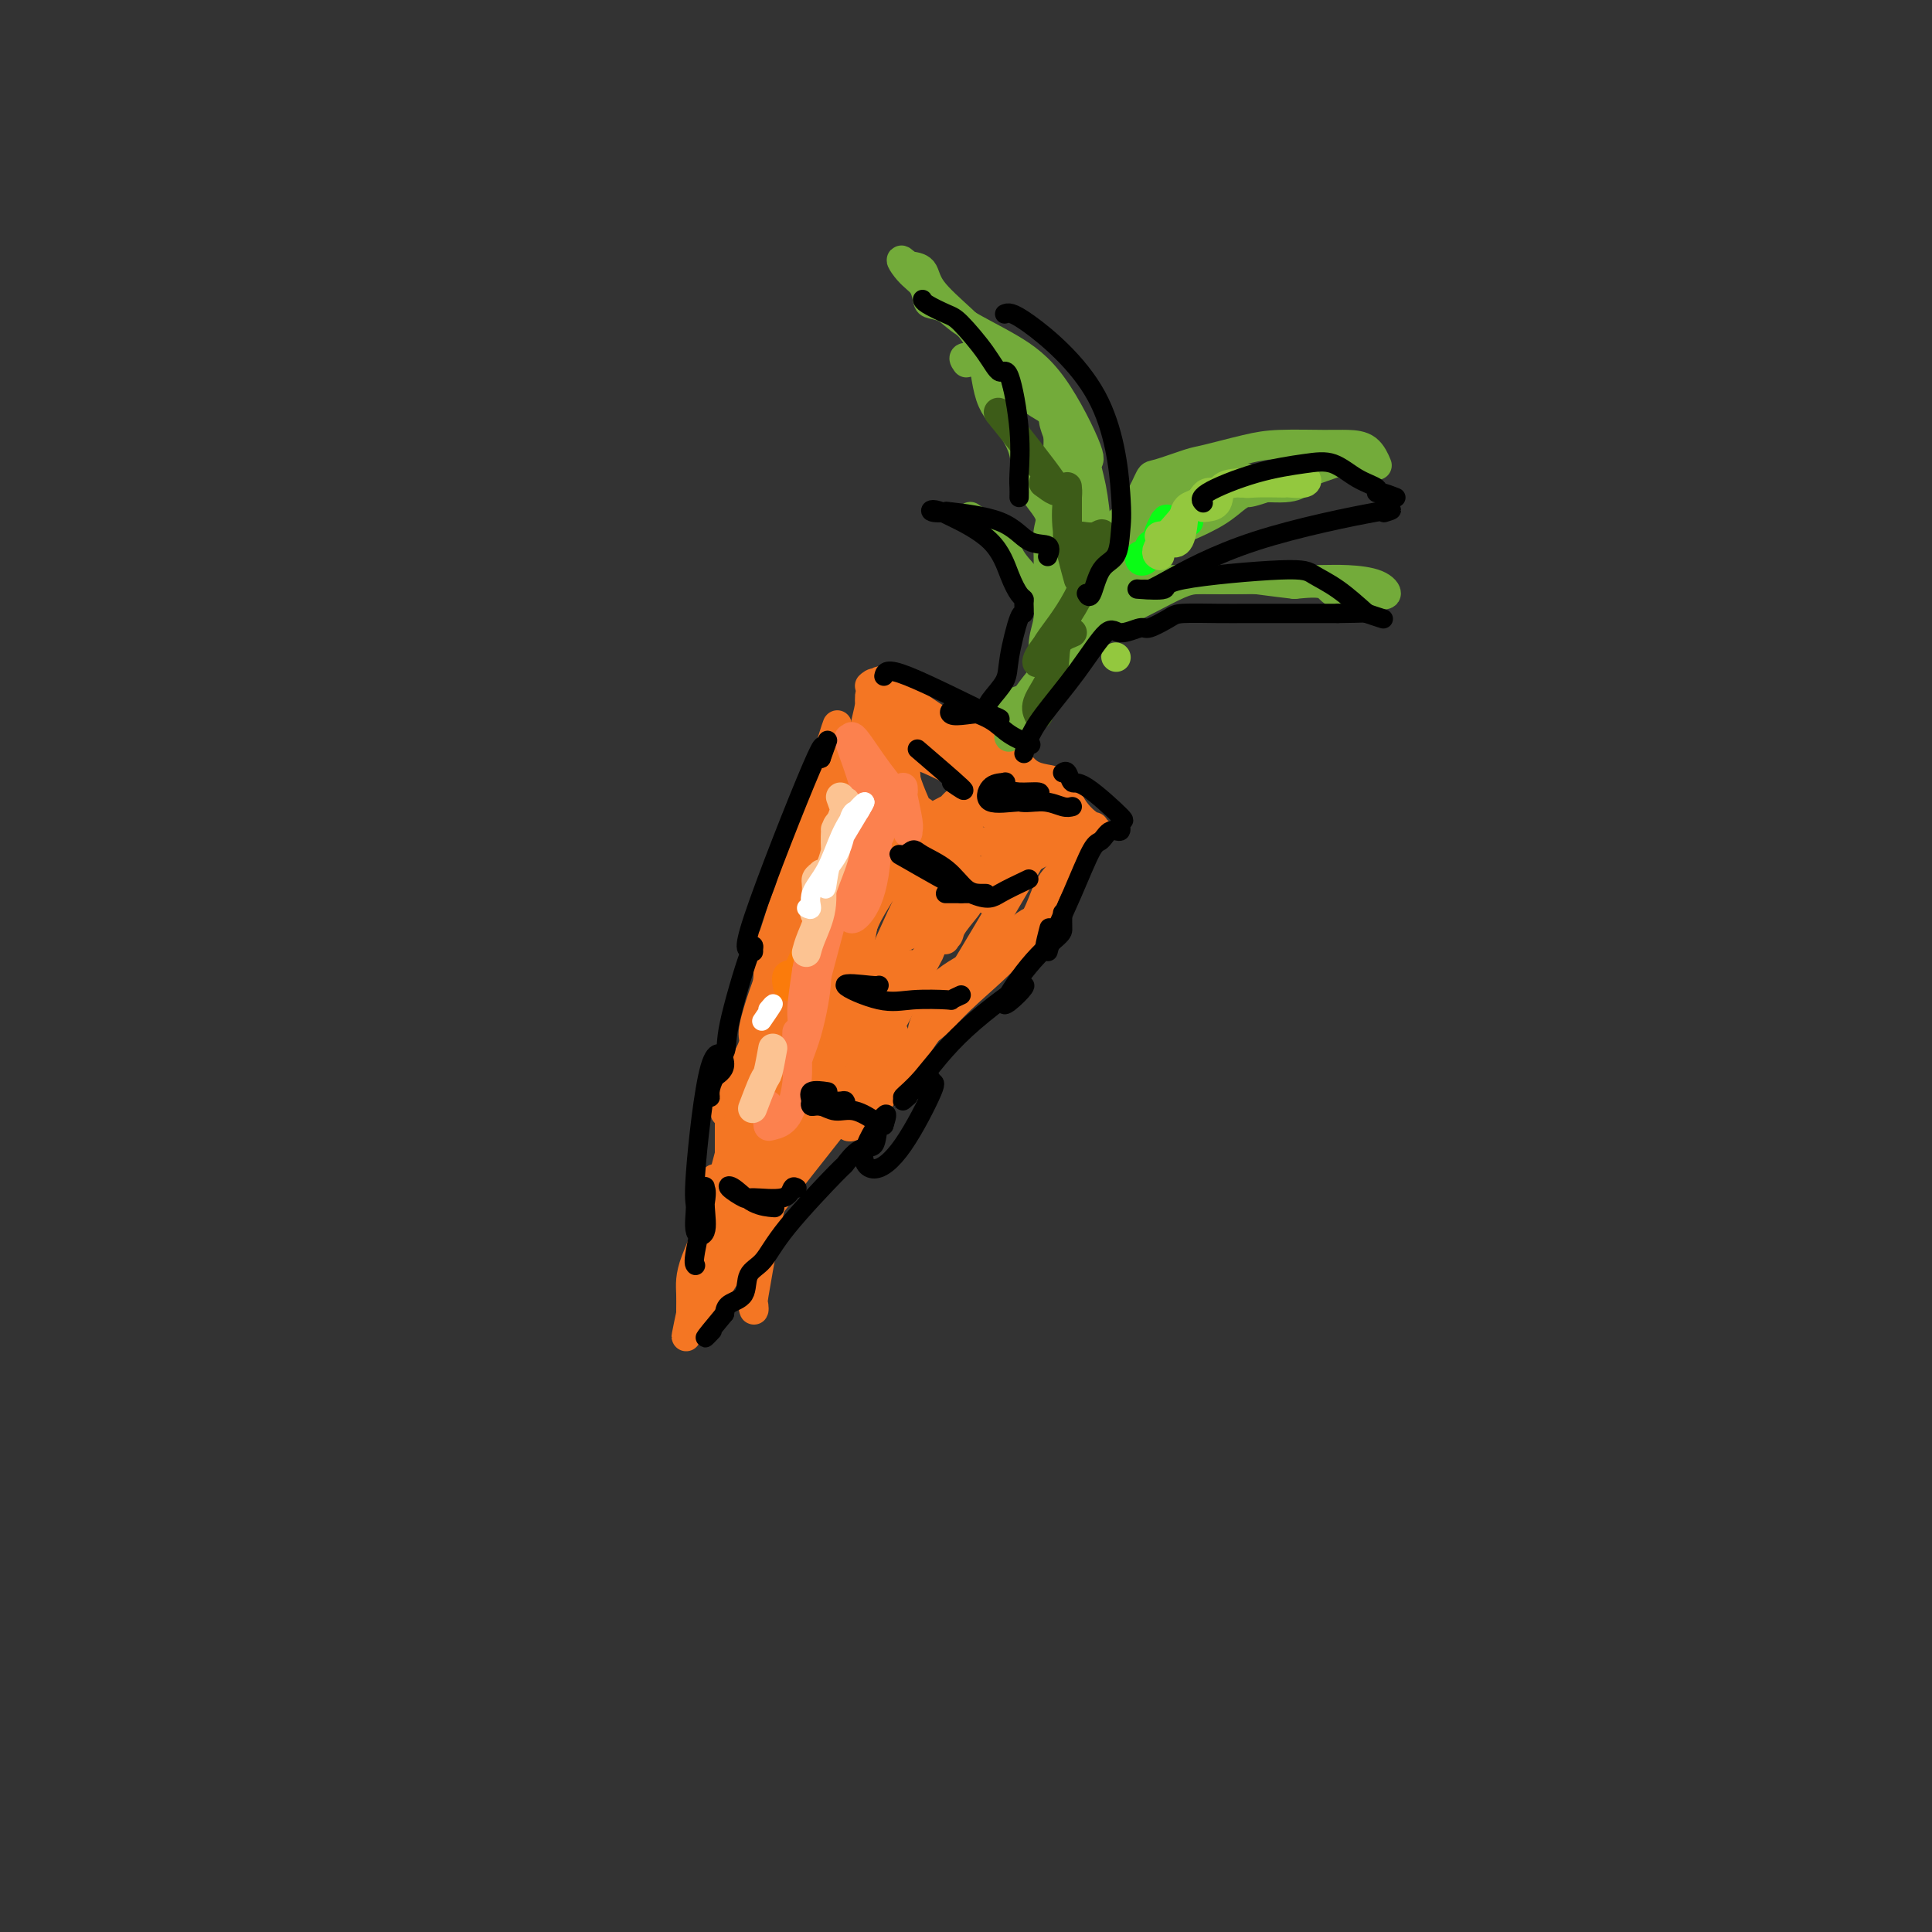 <svg viewBox='0 0 400 400' version='1.1' xmlns='http://www.w3.org/2000/svg' xmlns:xlink='http://www.w3.org/1999/xlink'><rect x="0" y="0" width="400" height="400" fill="#333333" stroke="none"/><g fill='none' stroke='#F47623' stroke-width='6' stroke-linecap='round' stroke-linejoin='round'><path d='M180,142c0.789,-0.731 1.578,-1.463 5,1c3.422,2.463 9.478,8.120 14,12c4.522,3.880 7.510,5.985 9,7c1.490,1.015 1.482,0.942 1,1c-0.482,0.058 -1.438,0.247 -2,0c-0.562,-0.247 -0.732,-0.930 -2,-2c-1.268,-1.070 -3.636,-2.528 -5,-4c-1.364,-1.472 -1.725,-2.958 -3,-4c-1.275,-1.042 -3.463,-1.638 -6,-3c-2.537,-1.362 -5.422,-3.489 -7,-5c-1.578,-1.511 -1.848,-2.407 -2,-3c-0.152,-0.593 -0.186,-0.884 0,-1c0.186,-0.116 0.593,-0.058 1,0'/><path d='M183,141c-1.517,-1.360 7.191,5.741 13,9c5.809,3.259 8.719,2.675 11,4c2.281,1.325 3.932,4.559 6,6c2.068,1.441 4.553,1.089 6,2c1.447,0.911 1.857,3.085 3,5c1.143,1.915 3.019,3.571 4,4c0.981,0.429 1.067,-0.368 0,1c-1.067,1.368 -3.289,4.900 -5,7c-1.711,2.100 -2.912,2.769 -4,5c-1.088,2.231 -2.062,6.024 -5,10c-2.938,3.976 -7.839,8.136 -11,11c-3.161,2.864 -4.580,4.432 -6,6'/><path d='M195,211c-3.640,3.323 -4.241,3.132 -4,2c0.241,-1.132 1.324,-3.204 2,-5c0.676,-1.796 0.947,-3.314 3,-5c2.053,-1.686 5.889,-3.538 8,-5c2.111,-1.462 2.496,-2.533 5,-4c2.504,-1.467 7.127,-3.330 8,-4c0.873,-0.670 -2.004,-0.146 -4,1c-1.996,1.146 -3.112,2.916 -4,4c-0.888,1.084 -1.547,1.484 -4,4c-2.453,2.516 -6.701,7.147 -10,11c-3.299,3.853 -5.650,6.926 -8,10'/><path d='M187,220c-7.844,7.193 -12.454,10.174 -16,13c-3.546,2.826 -6.029,5.495 -8,8c-1.971,2.505 -3.432,4.845 -5,7c-1.568,2.155 -3.243,4.125 -4,4c-0.757,-0.125 -0.595,-2.345 0,-4c0.595,-1.655 1.624,-2.746 2,-4c0.376,-1.254 0.101,-2.670 0,-4c-0.101,-1.330 -0.027,-2.573 0,-3c0.027,-0.427 0.007,-0.038 0,-1c-0.007,-0.962 -0.002,-3.275 0,-5c0.002,-1.725 0.001,-2.863 0,-4'/><path d='M156,227c0.186,-5.268 -0.349,-5.939 0,-7c0.349,-1.061 1.581,-2.511 2,-2c0.419,0.511 0.025,2.983 0,4c-0.025,1.017 0.319,0.579 0,4c-0.319,3.421 -1.302,10.700 -2,11c-0.698,0.300 -1.111,-6.381 -1,-10c0.111,-3.619 0.746,-4.177 1,-5c0.254,-0.823 0.127,-1.912 0,-3'/><path d='M156,219c0.388,-4.145 1.356,-5.509 2,-7c0.644,-1.491 0.962,-3.109 1,-4c0.038,-0.891 -0.205,-1.055 0,-2c0.205,-0.945 0.856,-2.670 1,-4c0.144,-1.330 -0.221,-2.265 0,-3c0.221,-0.735 1.026,-1.272 2,-5c0.974,-3.728 2.117,-10.649 3,-14c0.883,-3.351 1.507,-3.133 2,-4c0.493,-0.867 0.855,-2.819 1,-4c0.145,-1.181 0.072,-1.590 0,-2'/><path d='M168,170c2.101,-8.156 1.354,-4.046 1,-3c-0.354,1.046 -0.316,-0.971 0,-2c0.316,-1.029 0.911,-1.070 1,-2c0.089,-0.930 -0.327,-2.750 0,-4c0.327,-1.250 1.397,-1.932 2,-3c0.603,-1.068 0.739,-2.523 1,-4c0.261,-1.477 0.647,-2.974 0,-1c-0.647,1.974 -2.328,7.421 -3,10c-0.672,2.579 -0.336,2.289 0,2'/><path d='M170,163c-0.745,2.791 -1.106,4.269 -2,6c-0.894,1.731 -2.320,3.716 -3,6c-0.680,2.284 -0.612,4.867 -1,7c-0.388,2.133 -1.230,3.816 -2,6c-0.770,2.184 -1.468,4.869 -2,6c-0.532,1.131 -0.897,0.710 -1,2c-0.103,1.290 0.058,4.293 0,6c-0.058,1.707 -0.335,2.119 -1,4c-0.665,1.881 -1.720,5.230 -2,7c-0.280,1.770 0.214,1.959 0,3c-0.214,1.041 -1.134,2.934 -2,4c-0.866,1.066 -1.676,1.305 -2,2c-0.324,0.695 -0.162,1.848 0,3'/><path d='M152,225c-3.011,9.969 -1.539,3.893 -1,2c0.539,-1.893 0.144,0.398 0,2c-0.144,1.602 -0.039,2.515 0,3c0.039,0.485 0.010,0.544 0,1c-0.010,0.456 -0.003,1.310 0,2c0.003,0.690 0.001,1.215 0,2c-0.001,0.785 -0.000,1.829 0,3c0.000,1.171 0.000,2.468 0,3c-0.000,0.532 -0.000,0.297 0,1c0.000,0.703 0.000,2.344 0,3c-0.000,0.656 -0.000,0.328 0,0'/><path d='M151,247c-0.169,3.020 -0.090,-0.430 0,-2c0.090,-1.570 0.192,-1.260 1,-1c0.808,0.260 2.322,0.469 3,0c0.678,-0.469 0.522,-1.614 1,-3c0.478,-1.386 1.592,-3.011 3,-4c1.408,-0.989 3.110,-1.343 4,-2c0.890,-0.657 0.969,-1.616 1,-2c0.031,-0.384 0.016,-0.192 0,0'/><path d='M148,244c1.248,0.283 2.497,0.567 3,0c0.503,-0.567 0.262,-1.984 1,-3c0.738,-1.016 2.456,-1.630 4,-4c1.544,-2.370 2.915,-6.494 4,-10c1.085,-3.506 1.884,-6.393 3,-11c1.116,-4.607 2.548,-10.932 3,-14c0.452,-3.068 -0.076,-2.877 0,-3c0.076,-0.123 0.756,-0.558 0,1c-0.756,1.558 -2.948,5.111 -4,8c-1.052,2.889 -0.962,5.115 -2,9c-1.038,3.885 -3.202,9.431 -4,12c-0.798,2.569 -0.228,2.163 0,2c0.228,-0.163 0.114,-0.081 0,0'/><path d='M156,231c-0.714,1.238 2.501,-11.666 4,-18c1.499,-6.334 1.284,-6.099 2,-8c0.716,-1.901 2.365,-5.938 3,-9c0.635,-3.062 0.257,-5.150 1,-8c0.743,-2.850 2.608,-6.464 3,-8c0.392,-1.536 -0.688,-0.995 1,-6c1.688,-5.005 6.145,-15.557 7,-19c0.855,-3.443 -1.892,0.224 -3,3c-1.108,2.776 -0.575,4.662 -1,7c-0.425,2.338 -1.807,5.130 -2,10c-0.193,4.870 0.802,11.820 -1,25c-1.802,13.180 -6.401,32.590 -11,52'/><path d='M159,252c-3.477,18.933 -3.170,17.766 -3,18c0.170,0.234 0.202,1.870 0,1c-0.202,-0.870 -0.637,-4.244 0,-8c0.637,-3.756 2.346,-7.894 3,-11c0.654,-3.106 0.253,-5.181 1,-7c0.747,-1.819 2.641,-3.384 5,-9c2.359,-5.616 5.181,-15.285 7,-24c1.819,-8.715 2.634,-16.478 3,-21c0.366,-4.522 0.282,-5.803 1,-8c0.718,-2.197 2.239,-5.310 3,-7c0.761,-1.690 0.761,-1.958 1,-2c0.239,-0.042 0.718,0.143 1,0c0.282,-0.143 0.366,-0.612 0,2c-0.366,2.612 -1.183,8.306 -2,14'/><path d='M179,190c-1.457,8.041 -4.098,20.144 -6,27c-1.902,6.856 -3.063,8.466 -4,10c-0.937,1.534 -1.650,2.993 -2,4c-0.350,1.007 -0.339,1.563 -1,4c-0.661,2.437 -1.995,6.754 -3,8c-1.005,1.246 -1.681,-0.578 -3,1c-1.319,1.578 -3.281,6.560 -4,9c-0.719,2.440 -0.195,2.339 0,2c0.195,-0.339 0.063,-0.916 0,-2c-0.063,-1.084 -0.055,-2.677 0,-5c0.055,-2.323 0.159,-5.378 0,-8c-0.159,-2.622 -0.579,-4.811 -1,-7'/><path d='M155,233c-0.155,-4.657 -0.043,-6.300 0,-8c0.043,-1.700 0.018,-3.457 0,-4c-0.018,-0.543 -0.030,0.127 0,1c0.030,0.873 0.101,1.950 0,3c-0.101,1.050 -0.373,2.072 -1,4c-0.627,1.928 -1.608,4.760 -2,6c-0.392,1.240 -0.196,0.887 -1,4c-0.804,3.113 -2.608,9.691 -4,14c-1.392,4.309 -2.373,6.348 -3,8c-0.627,1.652 -0.900,2.917 -1,4c-0.100,1.083 -0.027,1.984 0,3c0.027,1.016 0.008,2.147 0,3c-0.008,0.853 -0.004,1.426 0,2'/><path d='M143,273c-1.870,7.867 -0.547,1.535 0,-1c0.547,-2.535 0.316,-1.272 1,-1c0.684,0.272 2.282,-0.448 3,-1c0.718,-0.552 0.556,-0.935 1,-2c0.444,-1.065 1.495,-2.811 3,-5c1.505,-2.189 3.464,-4.819 4,-6c0.536,-1.181 -0.353,-0.911 5,-8c5.353,-7.089 16.946,-21.535 22,-28c5.054,-6.465 3.570,-4.948 3,-5c-0.570,-0.052 -0.225,-1.674 0,-2c0.225,-0.326 0.330,0.643 0,1c-0.330,0.357 -1.094,0.102 -3,2c-1.906,1.898 -4.953,5.949 -8,10'/><path d='M174,227c-3.056,3.348 -5.196,6.218 -8,10c-2.804,3.782 -6.271,8.477 -8,11c-1.729,2.523 -1.719,2.875 -2,3c-0.281,0.125 -0.852,0.024 -2,1c-1.148,0.976 -2.874,3.031 -3,4c-0.126,0.969 1.348,0.854 0,3c-1.348,2.146 -5.518,6.555 -7,8c-1.482,1.445 -0.276,-0.074 0,-1c0.276,-0.926 -0.380,-1.258 0,-3c0.380,-1.742 1.795,-4.892 3,-7c1.205,-2.108 2.202,-3.174 3,-5c0.798,-1.826 1.399,-4.413 2,-7'/><path d='M152,244c1.760,-5.281 2.160,-6.983 3,-9c0.840,-2.017 2.120,-4.348 3,-7c0.880,-2.652 1.360,-5.625 2,-8c0.640,-2.375 1.439,-4.151 2,-5c0.561,-0.849 0.884,-0.770 1,-1c0.116,-0.230 0.026,-0.768 0,-1c-0.026,-0.232 0.011,-0.156 0,-1c-0.011,-0.844 -0.072,-2.607 0,-4c0.072,-1.393 0.277,-2.415 1,-4c0.723,-1.585 1.964,-3.735 3,-6c1.036,-2.265 1.867,-4.647 3,-8c1.133,-3.353 2.566,-7.676 4,-12'/><path d='M174,178c3.526,-11.732 1.341,-8.062 1,-7c-0.341,1.062 1.161,-0.483 2,-2c0.839,-1.517 1.013,-3.007 1,-5c-0.013,-1.993 -0.214,-4.491 0,-6c0.214,-1.509 0.843,-2.029 1,-3c0.157,-0.971 -0.160,-2.393 0,-4c0.160,-1.607 0.795,-3.398 1,-5c0.205,-1.602 -0.022,-3.015 0,-1c0.022,2.015 0.293,7.457 1,11c0.707,3.543 1.849,5.187 3,7c1.151,1.813 2.310,3.796 3,5c0.690,1.204 0.911,1.630 1,2c0.089,0.370 0.044,0.685 0,1'/><path d='M188,171c1.257,3.542 0.400,-0.101 0,-4c-0.400,-3.899 -0.344,-8.052 -1,-11c-0.656,-2.948 -2.023,-4.690 -3,-7c-0.977,-2.310 -1.563,-5.189 -2,-6c-0.437,-0.811 -0.724,0.444 0,2c0.724,1.556 2.460,3.411 5,5c2.540,1.589 5.883,2.911 9,5c3.117,2.089 6.008,4.945 8,7c1.992,2.055 3.086,3.310 1,2c-2.086,-1.310 -7.353,-5.186 -10,-7c-2.647,-1.814 -2.674,-1.565 -3,-2c-0.326,-0.435 -0.950,-1.553 -1,-2c-0.050,-0.447 0.475,-0.224 1,0'/><path d='M192,153c-0.414,-0.619 4.550,2.335 8,4c3.450,1.665 5.387,2.043 9,4c3.613,1.957 8.904,5.494 11,7c2.096,1.506 0.999,0.983 1,1c0.001,0.017 1.100,0.576 -1,1c-2.100,0.424 -7.400,0.715 -11,0c-3.600,-0.715 -5.501,-2.436 -6,-3c-0.499,-0.564 0.405,0.027 1,0c0.595,-0.027 0.880,-0.673 5,0c4.120,0.673 12.073,2.665 15,4c2.927,1.335 0.826,2.013 -2,3c-2.826,0.987 -6.379,2.282 -9,4c-2.621,1.718 -4.311,3.859 -6,6'/><path d='M207,184c-3.263,2.529 -2.920,2.353 -3,2c-0.080,-0.353 -0.583,-0.883 0,-3c0.583,-2.117 2.253,-5.821 4,-8c1.747,-2.179 3.573,-2.834 5,-3c1.427,-0.166 2.456,0.158 2,2c-0.456,1.842 -2.395,5.202 -7,13c-4.605,7.798 -11.875,20.035 -17,28c-5.125,7.965 -8.105,11.658 -10,14c-1.895,2.342 -2.707,3.332 -4,4c-1.293,0.668 -3.068,1.014 0,-6c3.068,-7.014 10.980,-21.388 14,-27c3.020,-5.612 1.149,-2.460 0,-1c-1.149,1.460 -1.574,1.230 -2,1'/><path d='M189,200c-0.836,-2.340 -8.926,8.311 -13,14c-4.074,5.689 -4.131,6.415 -4,6c0.131,-0.415 0.452,-1.971 2,-5c1.548,-3.029 4.323,-7.531 7,-13c2.677,-5.469 5.256,-11.904 7,-15c1.744,-3.096 2.655,-2.851 3,-3c0.345,-0.149 0.126,-0.692 0,-1c-0.126,-0.308 -0.160,-0.382 -2,4c-1.840,4.382 -5.488,13.221 -8,15c-2.512,1.779 -3.890,-3.503 -3,-8c0.890,-4.497 4.047,-8.211 6,-12c1.953,-3.789 2.701,-7.654 3,-8c0.299,-0.346 0.150,2.827 0,6'/><path d='M187,180c0.231,2.302 0.809,5.058 1,7c0.191,1.942 -0.004,3.072 0,3c0.004,-0.072 0.208,-1.346 0,-3c-0.208,-1.654 -0.829,-3.688 -1,-7c-0.171,-3.312 0.109,-7.901 0,-10c-0.109,-2.099 -0.607,-1.708 0,-2c0.607,-0.292 2.319,-1.266 4,0c1.681,1.266 3.332,4.773 4,6c0.668,1.227 0.354,0.174 1,2c0.646,1.826 2.251,6.530 0,3c-2.251,-3.530 -8.357,-15.294 -9,-20c-0.643,-4.706 4.179,-2.353 9,0'/><path d='M196,159c2.642,0.336 4.748,1.176 7,3c2.252,1.824 4.649,4.633 6,7c1.351,2.367 1.657,4.291 0,5c-1.657,0.709 -5.276,0.204 -9,0c-3.724,-0.204 -7.553,-0.106 -9,0c-1.447,0.106 -0.513,0.219 0,0c0.513,-0.219 0.604,-0.771 2,0c1.396,0.771 4.096,2.867 6,4c1.904,1.133 3.013,1.305 0,5c-3.013,3.695 -10.146,10.913 -12,11c-1.854,0.087 1.573,-6.956 5,-14'/><path d='M192,180c2.469,-4.490 6.142,-8.715 7,-9c0.858,-0.285 -1.100,3.370 -3,7c-1.900,3.630 -3.743,7.236 -5,9c-1.257,1.764 -1.929,1.685 -2,0c-0.071,-1.685 0.460,-4.976 2,-9c1.540,-4.024 4.091,-8.780 6,-11c1.909,-2.220 3.177,-1.904 2,-1c-1.177,0.904 -4.800,2.397 -7,4c-2.200,1.603 -2.977,3.316 -4,4c-1.023,0.684 -2.292,0.338 -1,1c1.292,0.662 5.146,2.331 9,4'/><path d='M196,179c1.295,1.515 0.532,2.802 1,4c0.468,1.198 2.167,2.308 3,3c0.833,0.692 0.799,0.966 0,2c-0.799,1.034 -2.365,2.829 -3,4c-0.635,1.171 -0.341,1.719 -1,2c-0.659,0.281 -2.273,0.294 -3,0c-0.727,-0.294 -0.569,-0.894 0,-3c0.569,-2.106 1.549,-5.716 2,-8c0.451,-2.284 0.374,-3.241 1,-4c0.626,-0.759 1.953,-1.319 3,-1c1.047,0.319 1.812,1.515 1,5c-0.812,3.485 -3.201,9.257 -4,11c-0.799,1.743 -0.008,-0.543 0,-3c0.008,-2.457 -0.767,-5.085 0,-8c0.767,-2.915 3.076,-6.119 4,-9c0.924,-2.881 0.462,-5.441 0,-8'/><path d='M200,166c0.679,-5.798 0.375,-6.292 0,-7c-0.375,-0.708 -0.821,-1.631 -1,-2c-0.179,-0.369 -0.089,-0.185 0,0'/></g>
<g fill='none' stroke='#73AB3A' stroke-width='6' stroke-linecap='round' stroke-linejoin='round'><path d='M211,148c-0.031,-0.312 -0.062,-0.625 0,-1c0.062,-0.375 0.217,-0.814 1,-2c0.783,-1.186 2.196,-3.120 3,-4c0.804,-0.880 1.000,-0.705 1,-2c-0.000,-1.295 -0.197,-4.058 0,-6c0.197,-1.942 0.789,-3.063 1,-5c0.211,-1.937 0.042,-4.691 0,-7c-0.042,-2.309 0.043,-4.174 0,-6c-0.043,-1.826 -0.215,-3.615 0,-5c0.215,-1.385 0.818,-2.367 0,-4c-0.818,-1.633 -3.058,-3.917 -4,-6c-0.942,-2.083 -0.588,-3.966 -1,-6c-0.412,-2.034 -1.592,-4.220 -3,-6c-1.408,-1.780 -3.044,-3.153 -4,-6c-0.956,-2.847 -1.231,-7.169 -2,-10c-0.769,-2.831 -2.031,-4.171 -4,-6c-1.969,-1.829 -4.646,-4.146 -6,-6c-1.354,-1.854 -1.387,-3.244 -2,-4c-0.613,-0.756 -1.807,-0.878 -3,-1'/><path d='M188,55c-2.488,-2.541 -1.207,-0.392 0,1c1.207,1.392 2.342,2.027 3,3c0.658,0.973 0.840,2.285 1,3c0.160,0.715 0.297,0.832 1,1c0.703,0.168 1.973,0.386 3,1c1.027,0.614 1.812,1.626 4,3c2.188,1.374 5.780,3.112 9,5c3.220,1.888 6.068,3.926 9,8c2.932,4.074 5.949,10.184 7,13c1.051,2.816 0.138,2.340 0,3c-0.138,0.660 0.500,2.458 1,5c0.500,2.542 0.863,5.827 1,8c0.137,2.173 0.047,3.232 0,4c-0.047,0.768 -0.051,1.245 0,3c0.051,1.755 0.157,4.787 0,7c-0.157,2.213 -0.579,3.606 -1,5'/><path d='M226,128c-0.484,6.336 -2.193,4.677 -3,5c-0.807,0.323 -0.710,2.628 -1,4c-0.290,1.372 -0.967,1.811 -2,3c-1.033,1.189 -2.422,3.130 -3,4c-0.578,0.870 -0.345,0.670 -1,1c-0.655,0.330 -2.200,1.189 -3,2c-0.800,0.811 -0.857,1.573 -1,2c-0.143,0.427 -0.372,0.517 -1,1c-0.628,0.483 -1.654,1.357 -2,2c-0.346,0.643 -0.010,1.054 0,0c0.010,-1.054 -0.305,-3.574 0,-5c0.305,-1.426 1.230,-1.757 2,-2c0.770,-0.243 1.386,-0.399 2,-1c0.614,-0.601 1.226,-1.645 2,-3c0.774,-1.355 1.708,-3.019 2,-4c0.292,-0.981 -0.060,-1.280 0,-2c0.060,-0.720 0.530,-1.860 1,-3'/><path d='M218,132c1.266,-3.883 -0.068,-3.589 0,-4c0.068,-0.411 1.537,-1.526 2,-3c0.463,-1.474 -0.080,-3.308 0,-5c0.080,-1.692 0.781,-3.243 1,-5c0.219,-1.757 -0.046,-3.721 0,-5c0.046,-1.279 0.403,-1.874 0,-4c-0.403,-2.126 -1.567,-5.784 -2,-8c-0.433,-2.216 -0.136,-2.991 0,-5c0.136,-2.009 0.112,-5.251 -1,-7c-1.112,-1.749 -3.313,-2.006 -5,-4c-1.687,-1.994 -2.859,-5.725 -4,-7c-1.141,-1.275 -2.252,-0.093 -4,0c-1.748,0.093 -4.134,-0.904 -5,-1c-0.866,-0.096 -0.213,0.709 0,1c0.213,0.291 -0.015,0.068 0,0c0.015,-0.068 0.273,0.020 1,0c0.727,-0.020 1.922,-0.149 3,0c1.078,0.149 2.039,0.574 3,1'/><path d='M207,76c3.005,0.886 7.018,2.102 9,4c1.982,1.898 1.932,4.480 2,6c0.068,1.520 0.253,1.978 1,4c0.747,2.022 2.057,5.607 3,8c0.943,2.393 1.521,3.594 2,7c0.479,3.406 0.860,9.016 1,12c0.140,2.984 0.038,3.342 0,4c-0.038,0.658 -0.011,1.617 0,2c0.011,0.383 0.005,0.192 0,0'/><path d='M219,129c1.170,-2.203 2.341,-4.406 3,-6c0.659,-1.594 0.808,-2.578 1,-3c0.192,-0.422 0.428,-0.283 1,-1c0.572,-0.717 1.479,-2.291 2,-3c0.521,-0.709 0.654,-0.555 1,-1c0.346,-0.445 0.904,-1.490 2,-3c1.096,-1.510 2.731,-3.483 4,-5c1.269,-1.517 2.173,-2.576 3,-4c0.827,-1.424 1.578,-3.211 2,-4c0.422,-0.789 0.516,-0.579 2,-1c1.484,-0.421 4.357,-1.472 6,-2c1.643,-0.528 2.056,-0.534 4,-1c1.944,-0.466 5.420,-1.392 8,-2c2.580,-0.608 4.264,-0.898 7,-1c2.736,-0.102 6.523,-0.016 9,0c2.477,0.016 3.643,-0.037 5,0c1.357,0.037 2.904,0.164 4,1c1.096,0.836 1.742,2.382 2,3c0.258,0.618 0.129,0.309 0,0'/><path d='M282,96c-0.038,-0.039 -0.075,-0.077 -1,0c-0.925,0.077 -2.736,0.271 -3,0c-0.264,-0.271 1.019,-1.006 -2,0c-3.019,1.006 -10.342,3.754 -14,5c-3.658,1.246 -3.652,0.989 -4,1c-0.348,0.011 -1.051,0.291 -2,1c-0.949,0.709 -2.146,1.847 -4,3c-1.854,1.153 -4.365,2.320 -6,3c-1.635,0.680 -2.393,0.874 -4,2c-1.607,1.126 -4.063,3.184 -6,5c-1.937,1.816 -3.356,3.390 -4,4c-0.644,0.610 -0.513,0.256 -1,1c-0.487,0.744 -1.593,2.585 -2,3c-0.407,0.415 -0.116,-0.596 0,-1c0.116,-0.404 0.058,-0.202 0,0'/><path d='M229,123c-4.843,2.441 -2.452,-1.958 1,-6c3.452,-4.042 7.963,-7.728 10,-10c2.037,-2.272 1.598,-3.130 4,-4c2.402,-0.870 7.644,-1.752 12,-2c4.356,-0.248 7.828,0.140 10,0c2.172,-0.140 3.046,-0.807 3,-1c-0.046,-0.193 -1.013,0.088 -3,0c-1.987,-0.088 -4.993,-0.544 -8,-1'/><path d='M258,99c-2.581,-0.144 -3.533,-0.004 -5,0c-1.467,0.004 -3.449,-0.128 -4,0c-0.551,0.128 0.327,0.515 -1,1c-1.327,0.485 -4.861,1.067 -7,2c-2.139,0.933 -2.882,2.217 -4,3c-1.118,0.783 -2.609,1.066 -4,2c-1.391,0.934 -2.682,2.521 -5,6c-2.318,3.479 -5.662,8.851 -7,11c-1.338,2.149 -0.669,1.074 0,0'/><path d='M217,137c-0.168,-0.508 -0.337,-1.017 1,-2c1.337,-0.983 4.178,-2.442 5,-3c0.822,-0.558 -0.375,-0.216 1,-1c1.375,-0.784 5.321,-2.693 8,-4c2.679,-1.307 4.090,-2.010 6,-3c1.910,-0.990 4.318,-2.265 6,-3c1.682,-0.735 2.637,-0.929 4,-1c1.363,-0.071 3.135,-0.020 4,0c0.865,0.020 0.822,0.007 2,0c1.178,-0.007 3.575,-0.008 7,0c3.425,0.008 7.877,0.027 11,0c3.123,-0.027 4.915,-0.099 7,0c2.085,0.099 4.461,0.368 6,1c1.539,0.632 2.241,1.626 2,2c-0.241,0.374 -1.427,0.128 -2,0c-0.573,-0.128 -0.535,-0.137 -2,0c-1.465,0.137 -4.433,0.422 -6,0c-1.567,-0.422 -1.733,-1.549 -3,-2c-1.267,-0.451 -3.633,-0.225 -6,0'/><path d='M268,121c-4.690,-0.536 -6.914,-0.876 -8,-1c-1.086,-0.124 -1.035,-0.033 -3,0c-1.965,0.033 -5.947,0.008 -8,0c-2.053,-0.008 -2.177,0.001 -3,0c-0.823,-0.001 -2.346,-0.014 -4,0c-1.654,0.014 -3.441,0.053 -5,0c-1.559,-0.053 -2.891,-0.200 -4,0c-1.109,0.200 -1.996,0.747 -4,3c-2.004,2.253 -5.125,6.211 -7,9c-1.875,2.789 -2.502,4.407 -3,5c-0.498,0.593 -0.865,0.160 -1,0c-0.135,-0.160 -0.039,-0.046 0,0c0.039,0.046 0.019,0.023 0,0'/><path d='M218,133c0.003,-0.504 0.006,-1.009 0,-1c-0.006,0.009 -0.020,0.531 0,0c0.020,-0.531 0.075,-2.115 0,-3c-0.075,-0.885 -0.279,-1.071 0,-1c0.279,0.071 1.041,0.398 0,-1c-1.041,-1.398 -3.886,-4.521 -5,-6c-1.114,-1.479 -0.498,-1.314 -1,-2c-0.502,-0.686 -2.121,-2.222 -3,-4c-0.879,-1.778 -1.019,-3.796 -2,-5c-0.981,-1.204 -2.803,-1.593 -4,-2c-1.197,-0.407 -1.771,-0.830 -2,-1c-0.229,-0.170 -0.115,-0.085 0,0'/></g>
<g fill='none' stroke='#3D5C18' stroke-width='6' stroke-linecap='round' stroke-linejoin='round'><path d='M215,148c-0.337,-0.754 -0.675,-1.509 0,-3c0.675,-1.491 2.362,-3.720 3,-6c0.638,-2.280 0.226,-4.612 1,-6c0.774,-1.388 2.732,-1.834 3,-2c0.268,-0.166 -1.155,-0.054 -2,0c-0.845,0.054 -1.113,0.049 -2,1c-0.887,0.951 -2.394,2.859 -3,4c-0.606,1.141 -0.311,1.515 0,1c0.311,-0.515 0.637,-1.917 2,-4c1.363,-2.083 3.763,-4.845 6,-9c2.237,-4.155 4.312,-9.702 5,-12c0.688,-2.298 -0.012,-1.348 -1,-1c-0.988,0.348 -2.266,0.094 -3,0c-0.734,-0.094 -0.924,-0.027 -1,0c-0.076,0.027 -0.038,0.013 0,0'/><path d='M223,119c0.226,0.821 0.453,1.643 0,0c-0.453,-1.643 -1.585,-5.750 -2,-9c-0.415,-3.250 -0.111,-5.641 0,-7c0.111,-1.359 0.030,-1.685 0,-2c-0.030,-0.315 -0.008,-0.621 0,1c0.008,1.621 0.002,5.167 0,7c-0.002,1.833 -0.001,1.952 0,2c0.001,0.048 0.000,0.024 0,0'/><path d='M216,100c1.956,1.444 3.911,2.889 2,0c-1.911,-2.889 -7.689,-10.111 -10,-13c-2.311,-2.889 -1.156,-1.444 0,0'/></g>
<g fill='none' stroke='#0AFC15' stroke-width='6' stroke-linecap='round' stroke-linejoin='round'><path d='M236,115c-0.084,0.388 -0.168,0.777 0,1c0.168,0.223 0.588,0.281 1,0c0.412,-0.281 0.814,-0.902 1,-1c0.186,-0.098 0.154,0.325 0,0c-0.154,-0.325 -0.431,-1.399 0,-2c0.431,-0.601 1.569,-0.728 2,-1c0.431,-0.272 0.154,-0.689 0,-1c-0.154,-0.311 -0.187,-0.518 0,-1c0.187,-0.482 0.593,-1.241 1,-2'/><path d='M241,108c0.814,-1.083 0.348,-0.290 1,0c0.652,0.290 2.422,0.078 3,0c0.578,-0.078 -0.037,-0.021 0,0c0.037,0.021 0.725,0.006 1,0c0.275,-0.006 0.138,-0.003 0,0'/></g>
<g fill='none' stroke='#93C83E' stroke-width='6' stroke-linecap='round' stroke-linejoin='round'><path d='M240,111c0.362,-0.087 0.725,-0.174 1,0c0.275,0.174 0.463,0.608 1,1c0.537,0.392 1.422,0.742 2,0c0.578,-0.742 0.849,-2.574 1,-4c0.151,-1.426 0.184,-2.445 1,-3c0.816,-0.555 2.417,-0.646 3,-1c0.583,-0.354 0.149,-0.972 0,-1c-0.149,-0.028 -0.015,0.532 0,1c0.015,0.468 -0.091,0.843 0,1c0.091,0.157 0.378,0.094 1,0c0.622,-0.094 1.579,-0.221 2,-1c0.421,-0.779 0.306,-2.210 1,-3c0.694,-0.790 2.198,-0.940 3,-1c0.802,-0.060 0.901,-0.030 1,0'/><path d='M257,100c1.884,-0.774 1.094,-0.208 1,0c-0.094,0.208 0.507,0.057 2,0c1.493,-0.057 3.877,-0.019 5,0c1.123,0.019 0.983,0.019 1,0c0.017,-0.019 0.190,-0.058 1,0c0.810,0.058 2.258,0.211 3,0c0.742,-0.211 0.777,-0.788 0,-1c-0.777,-0.212 -2.365,-0.061 -3,0c-0.635,0.061 -0.318,0.030 0,0'/><path d='M252,102c-0.745,-0.090 -1.491,-0.180 -2,0c-0.509,0.180 -0.782,0.629 -1,1c-0.218,0.371 -0.380,0.663 -1,1c-0.620,0.337 -1.696,0.717 -2,1c-0.304,0.283 0.166,0.468 -1,2c-1.166,1.532 -3.968,4.413 -5,6c-1.032,1.587 -0.295,1.882 0,2c0.295,0.118 0.147,0.059 0,0'/><path d='M231,136c0.000,0.000 0.100,0.100 0.1,0.1'/></g>
<g fill='none' stroke='#F47623' stroke-width='6' stroke-linecap='round' stroke-linejoin='round'><path d='M166,231c0.096,-0.462 0.192,-0.924 0,-1c-0.192,-0.076 -0.671,0.234 0,-1c0.671,-1.234 2.492,-4.012 3,-5c0.508,-0.988 -0.296,-0.188 2,-3c2.296,-2.812 7.694,-9.237 10,-12c2.306,-2.763 1.521,-1.863 1,-1c-0.521,0.863 -0.777,1.688 -1,2c-0.223,0.312 -0.413,0.111 -1,1c-0.587,0.889 -1.570,2.867 -2,4c-0.430,1.133 -0.308,1.420 0,1c0.308,-0.420 0.802,-1.549 1,-2c0.198,-0.451 0.099,-0.226 0,0'/></g>
<g fill='none' stroke='#FB7B0B' stroke-width='6' stroke-linecap='round' stroke-linejoin='round'><path d='M179,170c0.001,-0.241 0.002,-0.482 0,-1c-0.002,-0.518 -0.007,-1.312 0,-2c0.007,-0.688 0.027,-1.271 0,-1c-0.027,0.271 -0.102,1.397 0,3c0.102,1.603 0.381,3.682 0,5c-0.381,1.318 -1.422,1.873 -2,3c-0.578,1.127 -0.695,2.824 -1,3c-0.305,0.176 -0.800,-1.170 -1,-2c-0.200,-0.830 -0.106,-1.146 0,-2c0.106,-0.854 0.225,-2.247 0,-3c-0.225,-0.753 -0.795,-0.867 -1,0c-0.205,0.867 -0.045,2.716 0,4c0.045,1.284 -0.027,2.004 0,4c0.027,1.996 0.151,5.268 0,7c-0.151,1.732 -0.576,1.926 -1,2c-0.424,0.074 -0.846,0.030 -1,0c-0.154,-0.030 -0.042,-0.047 0,-1c0.042,-0.953 0.012,-2.844 0,-3c-0.012,-0.156 -0.006,1.422 0,3'/><path d='M172,189c-1.501,3.419 -1.755,0.967 -2,1c-0.245,0.033 -0.482,2.552 -1,4c-0.518,1.448 -1.315,1.824 -2,3c-0.685,1.176 -1.256,3.150 -2,4c-0.744,0.850 -1.662,0.575 -2,1c-0.338,0.425 -0.097,1.550 0,2c0.097,0.450 0.048,0.225 0,0'/></g>
<g fill='none' stroke='#FC814E' stroke-width='6' stroke-linecap='round' stroke-linejoin='round'><path d='M187,163c0.030,0.447 0.061,0.894 0,1c-0.061,0.106 -0.212,-0.129 0,1c0.212,1.129 0.789,3.622 1,5c0.211,1.378 0.056,1.643 0,2c-0.056,0.357 -0.014,0.808 0,0c0.014,-0.808 0.001,-2.876 -1,-5c-1.001,-2.124 -2.989,-4.305 -5,-7c-2.011,-2.695 -4.043,-5.902 -5,-7c-0.957,-1.098 -0.837,-0.085 -1,0c-0.163,0.085 -0.607,-0.759 0,1c0.607,1.759 2.266,6.121 3,9c0.734,2.879 0.544,4.275 1,6c0.456,1.725 1.559,3.779 2,4c0.441,0.221 0.221,-1.389 0,-3'/><path d='M182,170c0.001,-2.191 0.005,-6.167 0,-8c-0.005,-1.833 -0.019,-1.522 0,-1c0.019,0.522 0.072,1.256 0,5c-0.072,3.744 -0.271,10.500 -1,15c-0.729,4.500 -1.990,6.745 -3,8c-1.010,1.255 -1.768,1.518 -2,1c-0.232,-0.518 0.061,-1.819 0,-4c-0.061,-2.181 -0.476,-5.241 0,-9c0.476,-3.759 1.843,-8.217 0,-1c-1.843,7.217 -6.896,26.110 -9,34c-2.104,7.890 -1.259,4.778 -1,3c0.259,-1.778 -0.069,-2.222 0,-4c0.069,-1.778 0.534,-4.889 1,-8'/><path d='M167,201c0.614,-3.548 1.649,-6.417 2,-7c0.351,-0.583 0.017,1.119 0,3c-0.017,1.881 0.283,3.940 0,7c-0.283,3.060 -1.148,7.121 -2,10c-0.852,2.879 -1.691,4.577 -2,6c-0.309,1.423 -0.088,2.570 0,1c0.088,-1.570 0.041,-5.857 0,-7c-0.041,-1.143 -0.078,0.858 0,3c0.078,2.142 0.269,4.425 0,7c-0.269,2.575 -1.000,5.443 -2,7c-1.000,1.557 -2.269,1.804 -3,2c-0.731,0.196 -0.923,0.342 -1,0c-0.077,-0.342 -0.038,-1.171 0,-2'/><path d='M159,231c-0.622,-0.444 -0.178,-1.556 0,-2c0.178,-0.444 0.089,-0.222 0,0'/></g>
<g fill='none' stroke='#FCC392' stroke-width='6' stroke-linecap='round' stroke-linejoin='round'><path d='M174,165c0.423,1.141 0.846,2.282 1,3c0.154,0.718 0.038,1.012 0,1c-0.038,-0.012 0.000,-0.330 0,-1c-0.000,-0.670 -0.039,-1.693 0,-2c0.039,-0.307 0.154,0.100 0,1c-0.154,0.900 -0.578,2.291 -1,3c-0.422,0.709 -0.844,0.736 -1,2c-0.156,1.264 -0.048,3.764 0,4c0.048,0.236 0.035,-1.793 0,-3c-0.035,-1.207 -0.092,-1.592 0,-1c0.092,0.592 0.332,2.159 0,4c-0.332,1.841 -1.238,3.954 -2,6c-0.762,2.046 -1.381,4.023 -2,6'/><path d='M169,188c-0.757,3.045 -0.148,-0.841 0,-3c0.148,-2.159 -0.163,-2.591 0,-3c0.163,-0.409 0.800,-0.796 1,-1c0.200,-0.204 -0.038,-0.226 0,1c0.038,1.226 0.350,3.700 0,6c-0.350,2.300 -1.364,4.427 -2,6c-0.636,1.573 -0.896,2.592 -1,3c-0.104,0.408 -0.052,0.204 0,0'/><path d='M160,217c-0.370,2.038 -0.740,4.077 -1,5c-0.260,0.923 -0.410,0.732 -1,2c-0.590,1.268 -1.620,3.995 -2,5c-0.380,1.005 -0.108,0.287 0,0c0.108,-0.287 0.054,-0.144 0,0'/></g>
<g fill='none' stroke='#000000' stroke-width='4' stroke-linecap='round' stroke-linejoin='round'><path d='M183,140c0.222,-0.905 0.445,-1.811 5,0c4.555,1.811 13.443,6.338 17,8c3.557,1.662 1.784,0.460 0,0c-1.784,-0.460 -3.578,-0.177 -5,0c-1.422,0.177 -2.470,0.249 -3,0c-0.530,-0.249 -0.541,-0.818 0,-1c0.541,-0.182 1.634,0.021 2,0c0.366,-0.021 0.004,-0.268 1,0c0.996,0.268 3.349,1.051 5,2c1.651,0.949 2.598,2.063 4,3c1.402,0.937 3.258,1.696 4,2c0.742,0.304 0.371,0.152 0,0'/><path d='M220,160c0.343,-0.244 0.687,-0.488 1,0c0.313,0.488 0.597,1.708 1,2c0.403,0.292 0.925,-0.344 3,1c2.075,1.344 5.702,4.669 7,6c1.298,1.331 0.266,0.669 0,1c-0.266,0.331 0.233,1.655 0,2c-0.233,0.345 -1.197,-0.291 -2,0c-0.803,0.291 -1.445,1.508 -2,2c-0.555,0.492 -1.025,0.259 -2,2c-0.975,1.741 -2.457,5.456 -4,9c-1.543,3.544 -3.146,6.916 -4,9c-0.854,2.084 -0.958,2.881 -1,3c-0.042,0.119 -0.021,-0.441 0,-1'/><path d='M217,196c-1.400,2.444 -0.400,-1.444 0,-3c0.400,-1.556 0.200,-0.778 0,0'/><path d='M220,189c-0.014,1.146 -0.027,2.292 0,3c0.027,0.708 0.096,0.979 -1,2c-1.096,1.021 -3.356,2.793 -6,6c-2.644,3.207 -5.673,7.847 -5,8c0.673,0.153 5.048,-4.183 4,-4c-1.048,0.183 -7.518,4.884 -12,9c-4.482,4.116 -6.976,7.647 -9,10c-2.024,2.353 -3.578,3.530 -4,4c-0.422,0.470 0.289,0.235 1,0'/><path d='M188,227c-3.135,2.870 1.029,-1.456 3,-3c1.971,-1.544 1.750,-0.306 2,0c0.250,0.306 0.972,-0.320 0,2c-0.972,2.320 -3.636,7.586 -6,11c-2.364,3.414 -4.427,4.977 -6,5c-1.573,0.023 -2.654,-1.494 -2,-4c0.654,-2.506 3.044,-6.002 4,-7c0.956,-0.998 0.478,0.501 0,2'/><path d='M183,233c0.418,-1.014 -0.538,-1.048 -1,0c-0.462,1.048 -0.430,3.177 -1,4c-0.570,0.823 -1.741,0.339 -3,1c-1.259,0.661 -2.608,2.468 -3,3c-0.392,0.532 0.171,-0.212 -2,2c-2.171,2.212 -7.075,7.380 -10,11c-2.925,3.620 -3.869,5.694 -5,7c-1.131,1.306 -2.447,1.845 -3,3c-0.553,1.155 -0.341,2.926 -1,4c-0.659,1.074 -2.188,1.450 -3,2c-0.812,0.550 -0.906,1.275 -1,2'/><path d='M150,272c-5.800,6.956 -3.800,4.844 -3,4c0.800,-0.844 0.400,-0.422 0,0'/><path d='M144,262c-0.227,-0.221 -0.454,-0.441 0,-3c0.454,-2.559 1.588,-7.456 2,-10c0.412,-2.544 0.103,-2.733 0,-3c-0.103,-0.267 0.001,-0.611 0,0c-0.001,0.611 -0.108,2.177 0,4c0.108,1.823 0.429,3.903 0,5c-0.429,1.097 -1.609,1.210 -2,0c-0.391,-1.210 0.006,-3.744 0,-5c-0.006,-1.256 -0.414,-1.234 0,-7c0.414,-5.766 1.650,-17.322 3,-22c1.350,-4.678 2.814,-2.480 3,-1c0.186,1.480 -0.907,2.240 -2,3'/><path d='M148,223c-0.549,1.037 -0.921,2.129 -1,3c-0.079,0.871 0.137,1.520 0,1c-0.137,-0.520 -0.625,-2.208 0,-4c0.625,-1.792 2.364,-3.689 3,-5c0.636,-1.311 0.171,-2.036 1,-6c0.829,-3.964 2.954,-11.166 4,-14c1.046,-2.834 1.012,-1.302 1,-1c-0.012,0.302 -0.004,-0.628 0,-1c0.004,-0.372 0.002,-0.186 0,0'/><path d='M156,196c-1.289,0.867 -2.578,1.733 0,-6c2.578,-7.733 9.022,-24.067 12,-31c2.978,-6.933 2.489,-4.467 2,-2'/><path d='M170,157c2.333,-6.500 1.167,-3.250 0,0'/><path d='M213,182c-2.239,1.061 -4.478,2.122 -6,3c-1.522,0.878 -2.328,1.571 -6,0c-3.672,-1.571 -10.212,-5.408 -13,-7c-2.788,-1.592 -1.824,-0.938 -1,-1c0.824,-0.062 1.509,-0.840 2,-1c0.491,-0.160 0.789,0.297 2,1c1.211,0.703 3.334,1.653 5,3c1.666,1.347 2.875,3.093 4,4c1.125,0.907 2.168,0.975 3,1c0.832,0.025 1.455,0.007 1,0c-0.455,-0.007 -1.987,-0.002 -3,0c-1.013,0.002 -1.506,0.001 -2,0'/><path d='M199,185c-1.289,0.000 -2.511,0.000 -3,0c-0.489,-0.000 -0.244,0.000 0,0'/><path d='M199,206c-0.905,0.416 -1.811,0.832 -2,1c-0.189,0.168 0.338,0.087 -1,0c-1.338,-0.087 -4.541,-0.181 -7,0c-2.459,0.181 -4.176,0.637 -7,0c-2.824,-0.637 -6.757,-2.367 -7,-3c-0.243,-0.633 3.204,-0.171 5,0c1.796,0.171 1.942,0.049 2,0c0.058,-0.049 0.029,-0.024 0,0'/><path d='M203,147c0.396,0.129 0.792,0.257 1,0c0.208,-0.257 0.227,-0.901 1,-2c0.773,-1.099 2.298,-2.655 3,-4c0.702,-1.345 0.581,-2.479 1,-5c0.419,-2.521 1.378,-6.428 2,-8c0.622,-1.572 0.907,-0.809 1,-1c0.093,-0.191 -0.007,-1.337 0,-2c0.007,-0.663 0.121,-0.843 0,-1c-0.121,-0.157 -0.477,-0.291 -1,-1c-0.523,-0.709 -1.212,-1.994 -2,-4c-0.788,-2.006 -1.674,-4.732 -4,-7c-2.326,-2.268 -6.093,-4.076 -8,-5c-1.907,-0.924 -1.953,-0.962 -2,-1'/><path d='M195,106c-2.204,-0.932 -2.713,-0.263 -2,0c0.713,0.263 2.647,0.121 3,0c0.353,-0.121 -0.876,-0.221 1,0c1.876,0.221 6.856,0.764 10,2c3.144,1.236 4.451,3.166 6,4c1.549,0.834 3.340,0.571 4,1c0.660,0.429 0.189,1.551 0,2c-0.189,0.449 -0.094,0.224 0,0'/><path d='M211,103c0.013,-0.690 0.026,-1.380 0,-2c-0.026,-0.620 -0.091,-1.170 0,-3c0.091,-1.830 0.337,-4.938 0,-9c-0.337,-4.062 -1.257,-9.076 -2,-11c-0.743,-1.924 -1.309,-0.757 -2,-1c-0.691,-0.243 -1.506,-1.897 -3,-4c-1.494,-2.103 -3.668,-4.654 -5,-6c-1.332,-1.346 -1.821,-1.485 -3,-2c-1.179,-0.515 -3.048,-1.406 -4,-2c-0.952,-0.594 -0.987,-0.891 -1,-1c-0.013,-0.109 -0.004,-0.031 0,0c0.004,0.031 0.002,0.016 0,0'/><path d='M208,65c0.679,-0.302 1.358,-0.603 5,2c3.642,2.603 10.248,8.112 14,15c3.752,6.888 4.649,15.157 5,20c0.351,4.843 0.157,6.261 0,8c-0.157,1.739 -0.277,3.800 -1,5c-0.723,1.200 -2.049,1.538 -3,3c-0.951,1.462 -1.525,4.047 -2,5c-0.475,0.953 -0.850,0.272 -1,0c-0.150,-0.272 -0.075,-0.136 0,0'/><path d='M212,156c0.251,-0.909 0.502,-1.818 1,-3c0.498,-1.182 1.244,-2.636 3,-5c1.756,-2.364 4.523,-5.637 7,-9c2.477,-3.363 4.663,-6.817 6,-8c1.337,-1.183 1.824,-0.097 3,0c1.176,0.097 3.040,-0.797 4,-1c0.960,-0.203 1.015,0.285 2,0c0.985,-0.285 2.899,-1.344 4,-2c1.101,-0.656 1.388,-0.908 3,-1c1.612,-0.092 4.547,-0.025 7,0c2.453,0.025 4.422,0.007 6,0c1.578,-0.007 2.763,-0.002 4,0c1.237,0.002 2.525,0.000 4,0c1.475,-0.000 3.136,-0.000 5,0c1.864,0.000 3.932,0.000 6,0'/><path d='M277,127c6.131,-0.060 5.458,-0.208 6,0c0.542,0.208 2.298,0.774 3,1c0.702,0.226 0.351,0.113 0,0'/><path d='M283,127c-2.025,-1.816 -4.051,-3.632 -6,-5c-1.949,-1.368 -3.823,-2.290 -5,-3c-1.177,-0.710 -1.657,-1.210 -7,-1c-5.343,0.210 -15.551,1.128 -20,2c-4.449,0.872 -3.141,1.698 -4,2c-0.859,0.302 -3.885,0.081 -5,0c-1.115,-0.081 -0.319,-0.023 0,0c0.319,0.023 0.159,0.012 0,0'/><path d='M237,122c0.317,0.032 0.634,0.065 1,0c0.366,-0.065 0.780,-0.227 4,-2c3.220,-1.773 9.244,-5.156 18,-8c8.756,-2.844 20.242,-5.150 25,-6c4.758,-0.850 2.788,-0.243 2,0c-0.788,0.243 -0.394,0.121 0,0'/><path d='M289,103c-1.131,-0.443 -2.261,-0.886 -3,-1c-0.739,-0.114 -1.085,0.102 -1,0c0.085,-0.102 0.601,-0.521 0,-1c-0.601,-0.479 -2.320,-1.019 -4,-2c-1.680,-0.981 -3.322,-2.403 -5,-3c-1.678,-0.597 -3.392,-0.370 -6,0c-2.608,0.370 -6.112,0.883 -10,2c-3.888,1.117 -8.162,2.839 -10,4c-1.838,1.161 -1.239,1.760 -1,2c0.239,0.240 0.120,0.120 0,0'/><path d='M165,246c-0.369,-0.230 -0.737,-0.461 -1,0c-0.263,0.461 -0.420,1.613 -2,2c-1.580,0.387 -4.584,0.009 -6,0c-1.416,-0.009 -1.244,0.351 -2,0c-0.756,-0.351 -2.440,-1.415 -3,-2c-0.560,-0.585 0.005,-0.693 1,0c0.995,0.693 2.422,2.187 4,3c1.578,0.813 3.308,0.947 4,1c0.692,0.053 0.346,0.027 0,0'/></g>
<g fill='none' stroke='#FFFFFF' stroke-width='4' stroke-linecap='round' stroke-linejoin='round'><path d='M167,188c0.495,0.235 0.989,0.471 1,0c0.011,-0.471 -0.462,-1.648 0,-3c0.462,-1.352 1.860,-2.880 3,-5c1.140,-2.120 2.024,-4.830 3,-7c0.976,-2.170 2.045,-3.798 3,-5c0.955,-1.202 1.798,-1.979 2,-2c0.202,-0.021 -0.236,0.715 -1,2c-0.764,1.285 -1.855,3.121 -3,5c-1.145,1.879 -2.343,3.803 -3,6c-0.657,2.197 -0.773,4.669 -1,5c-0.227,0.331 -0.566,-1.478 0,-3c0.566,-1.522 2.037,-2.756 3,-5c0.963,-2.244 1.418,-5.498 2,-7c0.582,-1.502 1.291,-1.251 2,-1'/><path d='M178,168c1.833,-3.333 0.917,-1.667 0,0'/><path d='M159,209c0.644,-0.756 1.289,-1.511 1,-1c-0.289,0.511 -1.511,2.289 -2,3c-0.489,0.711 -0.244,0.356 0,0'/></g>
<g fill='none' stroke='#000000' stroke-width='4' stroke-linecap='round' stroke-linejoin='round'><path d='M181,232c0.352,0.235 0.704,0.470 0,0c-0.704,-0.470 -2.462,-1.646 -4,-2c-1.538,-0.354 -2.854,0.116 -4,0c-1.146,-0.116 -2.120,-0.816 -3,-1c-0.880,-0.184 -1.665,0.147 -2,0c-0.335,-0.147 -0.220,-0.772 0,-1c0.220,-0.228 0.544,-0.057 1,0c0.456,0.057 1.045,0.001 2,0c0.955,-0.001 2.275,0.052 3,0c0.725,-0.052 0.854,-0.210 1,0c0.146,0.210 0.309,0.787 0,1c-0.309,0.213 -1.088,0.061 -2,0c-0.912,-0.061 -1.956,-0.030 -3,0'/><path d='M170,229c-2.168,-0.436 -2.086,-0.026 -2,0c0.086,0.026 0.178,-0.333 0,-1c-0.178,-0.667 -0.625,-1.641 0,-2c0.625,-0.359 2.321,-0.103 3,0c0.679,0.103 0.339,0.051 0,0'/><path d='M222,167c-0.526,0.130 -1.052,0.259 -2,0c-0.948,-0.259 -2.320,-0.907 -4,-1c-1.680,-0.093 -3.670,0.370 -5,0c-1.330,-0.370 -2.000,-1.573 -2,-2c0.000,-0.427 0.670,-0.077 2,0c1.330,0.077 3.319,-0.120 4,0c0.681,0.120 0.054,0.558 0,1c-0.054,0.442 0.463,0.889 0,1c-0.463,0.111 -1.908,-0.115 -4,0c-2.092,0.115 -4.833,0.569 -6,0c-1.167,-0.569 -0.762,-2.163 0,-3c0.762,-0.837 1.881,-0.919 3,-1'/><path d='M208,162c0.467,-0.400 0.133,0.600 0,1c-0.133,0.400 -0.067,0.200 0,0'/><path d='M197,162c1.733,1.200 3.467,2.400 2,1c-1.467,-1.400 -6.133,-5.400 -8,-7c-1.867,-1.600 -0.933,-0.800 0,0'/></g>
</svg>